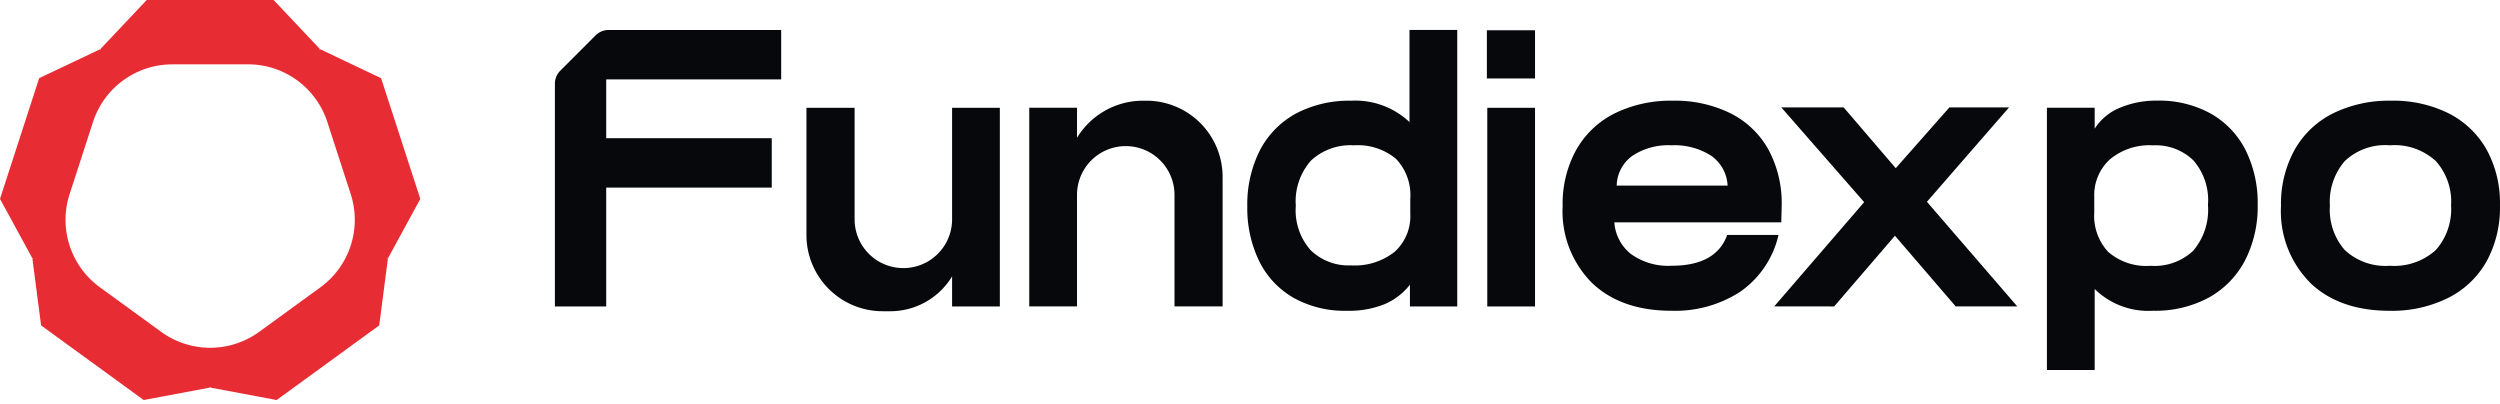 <svg id="Group_579" data-name="Group 579" xmlns="http://www.w3.org/2000/svg" xmlns:xlink="http://www.w3.org/1999/xlink" width="280.871" height="45.363" viewBox="0 0 280.871 45.363">
  <defs>
    <clipPath id="clip-path">
      <rect id="Rectangle_479" data-name="Rectangle 479" width="280.871" height="45.363" fill="none"/>
    </clipPath>
  </defs>
  <g id="Group_578" data-name="Group 578" transform="translate(0 0)" clip-path="url(#clip-path)">
    <path id="Path_3798" data-name="Path 3798" d="M18.222,5.524l3.963-3.963A2.067,2.067,0,0,1,23.651.952H43.039V6.5H23.382v6.61h18.6V18.66h-18.6V32.015H17.617V6.989a2.07,2.07,0,0,1,.605-1.465" transform="translate(44.725 2.417)" fill="#06080b"/>
    <path id="Path_3799" data-name="Path 3799" d="M44.787,31.037a9.661,9.661,0,0,1-3.857-4.126A13.609,13.609,0,0,1,39.6,20.743a13.443,13.443,0,0,1,1.44-6.32,9.889,9.889,0,0,1,4.059-4.1A12.745,12.745,0,0,1,51.259,8.9a8.861,8.861,0,0,1,6.564,2.4V.951h5.365V32.014H57.87V29.572a7.174,7.174,0,0,1-2.817,2.173,10.625,10.625,0,0,1-4.278.754,11.73,11.73,0,0,1-5.988-1.462m1.95-5.326A6.1,6.1,0,0,0,51.259,27.4a7.205,7.205,0,0,0,4.9-1.529,5.385,5.385,0,0,0,1.752-4.282V19.943a5.9,5.9,0,0,0-1.617-4.523,6.686,6.686,0,0,0-4.724-1.508,6.5,6.5,0,0,0-4.809,1.709A6.892,6.892,0,0,0,45.049,20.7a6.757,6.757,0,0,0,1.684,5.011Z" transform="translate(100.532 2.415)" fill="#06080b"/>
    <path id="Path_3800" data-name="Path 3800" d="M47.205.96h5.411V6.374H47.205Zm.046,8.712h5.365V31.991H47.251Z" transform="translate(119.842 2.438)" fill="#06080b"/>
    <path id="Path_3801" data-name="Path 3801" d="M51.14,8.72a10.167,10.167,0,0,1,4.321-4.1A14.242,14.242,0,0,1,61.979,3.2a14.11,14.11,0,0,1,6.5,1.419A9.988,9.988,0,0,1,72.737,8.7a12.686,12.686,0,0,1,1.483,6.26l-.046,1.907H55.418A4.946,4.946,0,0,0,57.3,20.433a7.141,7.141,0,0,0,4.544,1.309q5.016,0,6.253-3.461h5.765a10.649,10.649,0,0,1-4.282,6.37A13.444,13.444,0,0,1,61.848,26.8q-5.674,0-8.96-3.149a11.378,11.378,0,0,1-3.277-8.61,12.549,12.549,0,0,1,1.525-6.32ZM66.3,9.385A7.587,7.587,0,0,0,61.848,8.21a7.314,7.314,0,0,0-4.392,1.175,4.227,4.227,0,0,0-1.773,3.351h12.46A4.336,4.336,0,0,0,66.3,9.385" transform="translate(125.95 8.114)" fill="#06080b"/>
    <path id="Path_3802" data-name="Path 3802" d="M66.437,14.057,57.123,3.409H64.13l5.853,6.83,6.03-6.83h6.7L73.486,14.015,83.639,25.771H76.721L69.894,17.83l-6.83,7.941H56.327L66.434,14.057Z" transform="translate(143 8.656)" fill="#06080b"/>
    <path id="Path_3803" data-name="Path 3803" d="M64.986,3.995h5.365v2.35a6.074,6.074,0,0,1,2.835-2.35,10.438,10.438,0,0,1,4.169-.8A11.96,11.96,0,0,1,83.409,4.66a9.765,9.765,0,0,1,3.9,4.1,13.31,13.31,0,0,1,1.355,6.147A13.228,13.228,0,0,1,87.22,21.19a10.137,10.137,0,0,1-4.077,4.147A12.633,12.633,0,0,1,76.915,26.8a8.594,8.594,0,0,1-6.564-2.442v9.1H64.986Zm6.893,16.2a6.523,6.523,0,0,0,4.767,1.554,6.312,6.312,0,0,0,4.767-1.684,7.07,7.07,0,0,0,1.663-5.149,6.762,6.762,0,0,0-1.663-5.036,6.08,6.08,0,0,0-4.5-1.663,6.925,6.925,0,0,0-4.88,1.6,5.46,5.46,0,0,0-1.73,4.215v1.73A5.959,5.959,0,0,0,71.879,20.2Z" transform="translate(164.983 8.112)" fill="#06080b"/>
    <path id="Path_3804" data-name="Path 3804" d="M75.7,23.65a11.37,11.37,0,0,1-3.28-8.61,12.56,12.56,0,0,1,1.529-6.32,10.167,10.167,0,0,1,4.321-4.1A14.242,14.242,0,0,1,84.784,3.2a13.953,13.953,0,0,1,6.472,1.419,10.177,10.177,0,0,1,4.257,4.059,12.476,12.476,0,0,1,1.508,6.281,12.581,12.581,0,0,1-1.508,6.3,10.175,10.175,0,0,1-4.321,4.1,14.153,14.153,0,0,1-6.54,1.444q-5.68,0-8.96-3.149Zm3.9-3.659a6.7,6.7,0,0,0,5.053,1.752A6.943,6.943,0,0,0,89.82,19.97a6.93,6.93,0,0,0,1.709-5.014A6.819,6.819,0,0,0,89.82,9.987,6.852,6.852,0,0,0,84.653,8.21,6.616,6.616,0,0,0,79.6,9.966,6.983,6.983,0,0,0,77.915,15,6.868,6.868,0,0,0,79.6,19.994Z" transform="translate(183.846 8.114)" fill="#06080b"/>
    <path id="Path_3805" data-name="Path 3805" d="M32.677,3.992h5.365V7.368A8.666,8.666,0,0,1,45.448,3.2h.4A8.561,8.561,0,0,1,54.4,11.76V26.311H48.994V13.777a5.476,5.476,0,1,0-10.952,0V26.311H32.677Z" transform="translate(82.959 8.114)" fill="#06080b"/>
    <path id="Path_3806" data-name="Path 3806" d="M47.331,25.741H41.966V22.365a8.122,8.122,0,0,1-6.947,3.914h-.856a8.561,8.561,0,0,1-8.56-8.564V3.422h5.411V15.956a5.476,5.476,0,1,0,10.952,0V3.422h5.365Z" transform="translate(65 8.688)" fill="#06080b"/>
    <path id="Path_3807" data-name="Path 3807" d="M3.61,28.968,3.7,29l-.057.078.973,7.481,11.529,8.383,7.407-1.391.057-.081.057.081,7.414,1.391,11.526-8.383.97-7.481L43.523,29l.092-.032,3.606-6.621L42.815,8.783,36.007,5.549l-.092.032v-.1L30.738,0H16.484L11.306,5.482v.1l-.092-.032L4.4,8.783,0,22.347ZM19.361,7.226h8.507a9.366,9.366,0,0,1,8.907,6.479L39.4,21.8A9.381,9.381,0,0,1,36,32.28l-6.879,5a9.363,9.363,0,0,1-11.016,0l-6.879-5A9.368,9.368,0,0,1,7.824,21.8l2.622-8.09a9.371,9.371,0,0,1,8.911-6.479Z" transform="translate(0 0)" fill="#e82c33"/>
  </g>
</svg>
